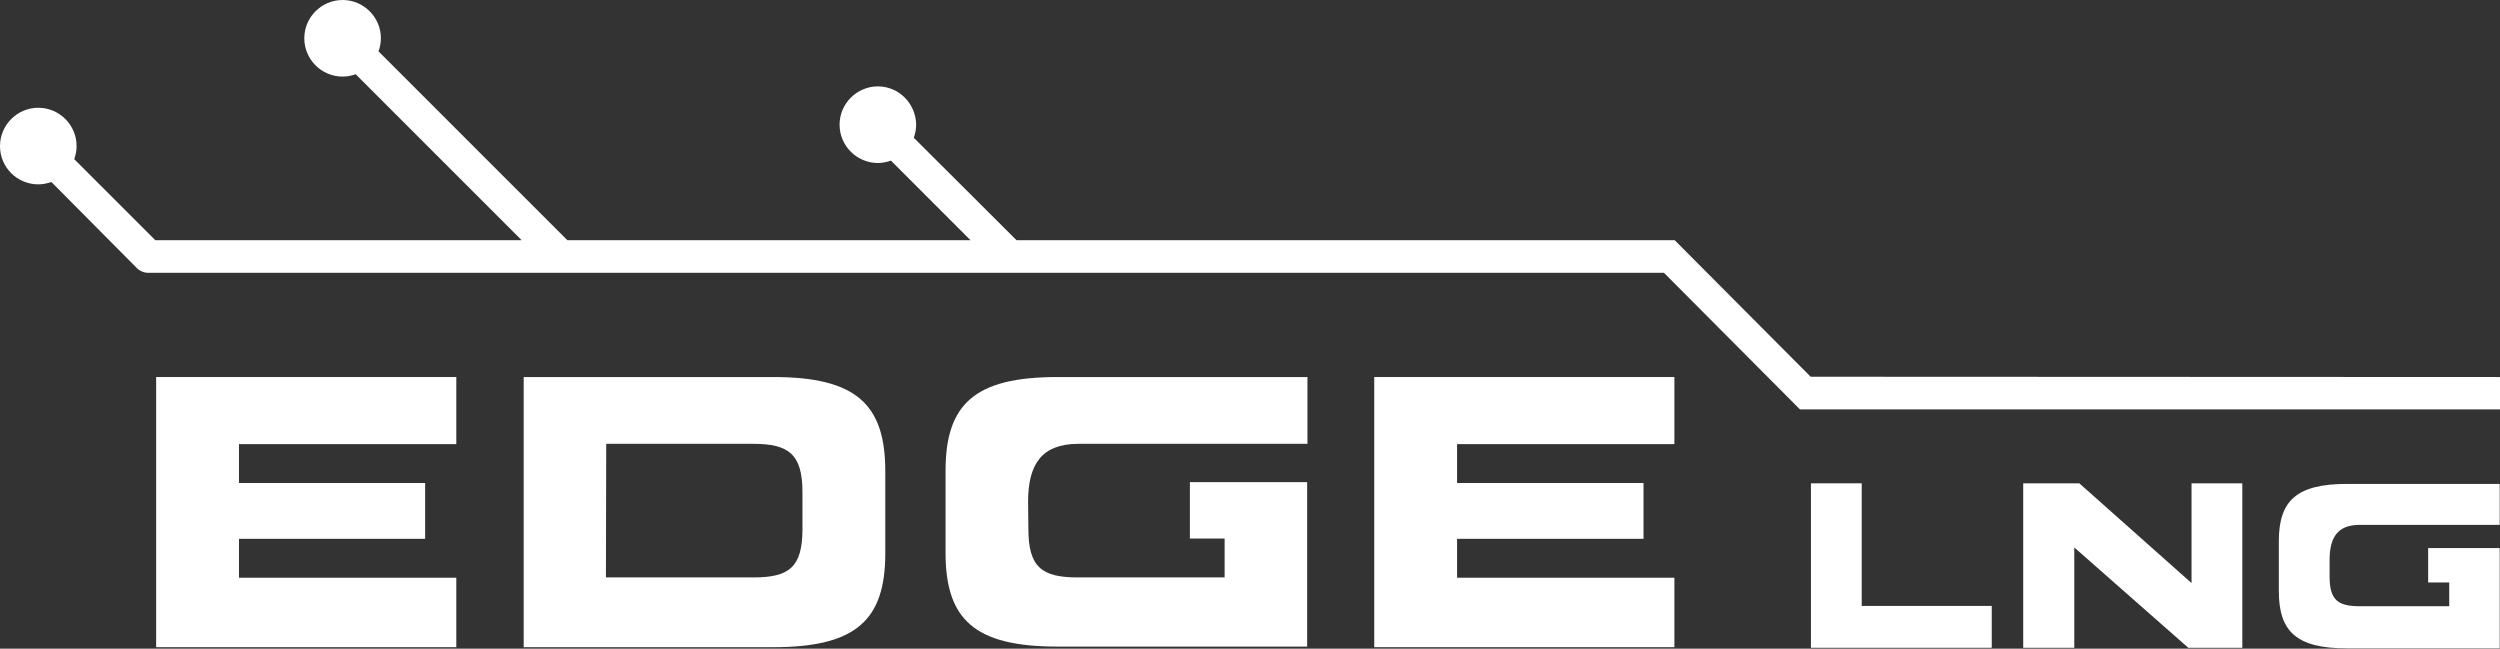 <?xml version="1.0" encoding="utf-8"?>
<!-- Generator: Adobe Illustrator 24.0.3, SVG Export Plug-In . SVG Version: 6.00 Build 0)  -->
<svg version="1.1" id="Layer_1" xmlns="http://www.w3.org/2000/svg" xmlns:xlink="http://www.w3.org/1999/xlink" x="0px" y="0px"
	 viewBox="0 0 842.1 218.5" style="enable-background:new 0 0 842.1 218.5;" xml:space="preserve">
<rect x="0" y="0" width="842.1" height="218.5" fill="#333333" stroke="none"/>
<style type="text/css">
	.st0{fill:#FFFFFF;}
</style>
<title>EDGE LNG Logo_RGB</title>
<polygon class="st0" points="52.6,127 52.6,218 153.7,218 153.7,194.6 80.5,194.6 80.5,181.5 143.2,181.5 143.2,162.7 80.5,162.7 
	80.5,149.6 153.7,149.6 153.7,127 "/>
<path class="st0" d="M260.5,127h-84.1v91h84.1c27.9,0,37.7-9.2,37.7-31.6v-27.7C298.2,136.2,288.4,127,260.5,127 M270.3,178.2
	c0,13-4.6,16.3-16.6,16.3h-49.6l0.1-45h49.5c11.9,0,16.6,3.4,16.6,16.3V178.2z"/>
<path class="st0" d="M346.3,169l0.1,9.2c0,12.9,4.6,16.3,16.6,16.3h49.5v-13.1h-11.7v-19h39.5l0,0l0,0v55.4h-84.1
	c-27.9,0-37.7-9.1-37.7-31.6v-27.6c0-22.5,9.8-31.6,37.7-31.6h84.2v22.5H363C351.1,149.6,346.3,156.1,346.3,169"/>
<polygon class="st0" points="462.9,127 462.9,218 564,218 564,194.6 490.8,194.6 490.8,181.5 553.6,181.5 553.6,162.7 490.8,162.7 
	490.8,149.6 564,149.6 564,127 "/>
<path class="st0" d="M784.7,188.6l0,5.6c0,7.9,2.8,10,10.1,10h30.2v-8h-7.1v-11.6h24.1l0,0l0,0v33.8h-51.4c-17,0-23-5.6-23-19.3
	v-16.8c0-13.7,6-19.3,23-19.3h51.4v13.8h-47.2C787.6,176.8,784.7,180.8,784.7,188.6"/>
<polygon class="st0" points="610,162.8 610,218.2 670.9,218.2 670.9,204.1 627.1,204.1 627.1,162.8 "/>
<polygon class="st0" points="738.2,162.8 738.2,180.5 738.2,196.4 700.4,162.8 681.5,162.8 681.5,218.2 698.7,218.2 698.7,198.4 
	698.7,184.4 737.1,218.2 755.3,218.2 755.3,162.8 "/>
<path class="st0" d="M842.1,127v10.9H606.3l-45.8-46H50c-1.5,0-2.9-0.6-3.9-1.6l-28.8-29c-1.4,0.5-2.9,0.8-4.4,0.8
	C5.8,62.1,0,56.4,0,49.2c0-7.1,5.8-12.9,12.9-12.9c7.1,0,12.9,5.8,12.9,12.9l0,0c0,1.5-0.3,3-0.8,4.4l27.3,27.3h123.4L119.8,25
	c-1.4,0.5-2.9,0.8-4.4,0.8c-7.1,0-12.9-5.8-12.9-12.9c0-7.1,5.8-12.9,12.9-12.9c7.1,0,12.9,5.8,12.9,12.9c0,0,0,0,0,0
	c0,1.5-0.3,3-0.8,4.4l63.6,63.6h135.8l-26.8-26.8c-1.4,0.5-2.9,0.8-4.4,0.8c-7.1,0-12.9-5.8-12.9-12.9s5.8-12.9,12.9-12.9
	c7.1,0,12.8,5.8,12.9,12.9c0,1.5-0.3,3-0.8,4.4l34.6,34.5h221.7l45.8,46L842.1,127z"/>
</svg>
